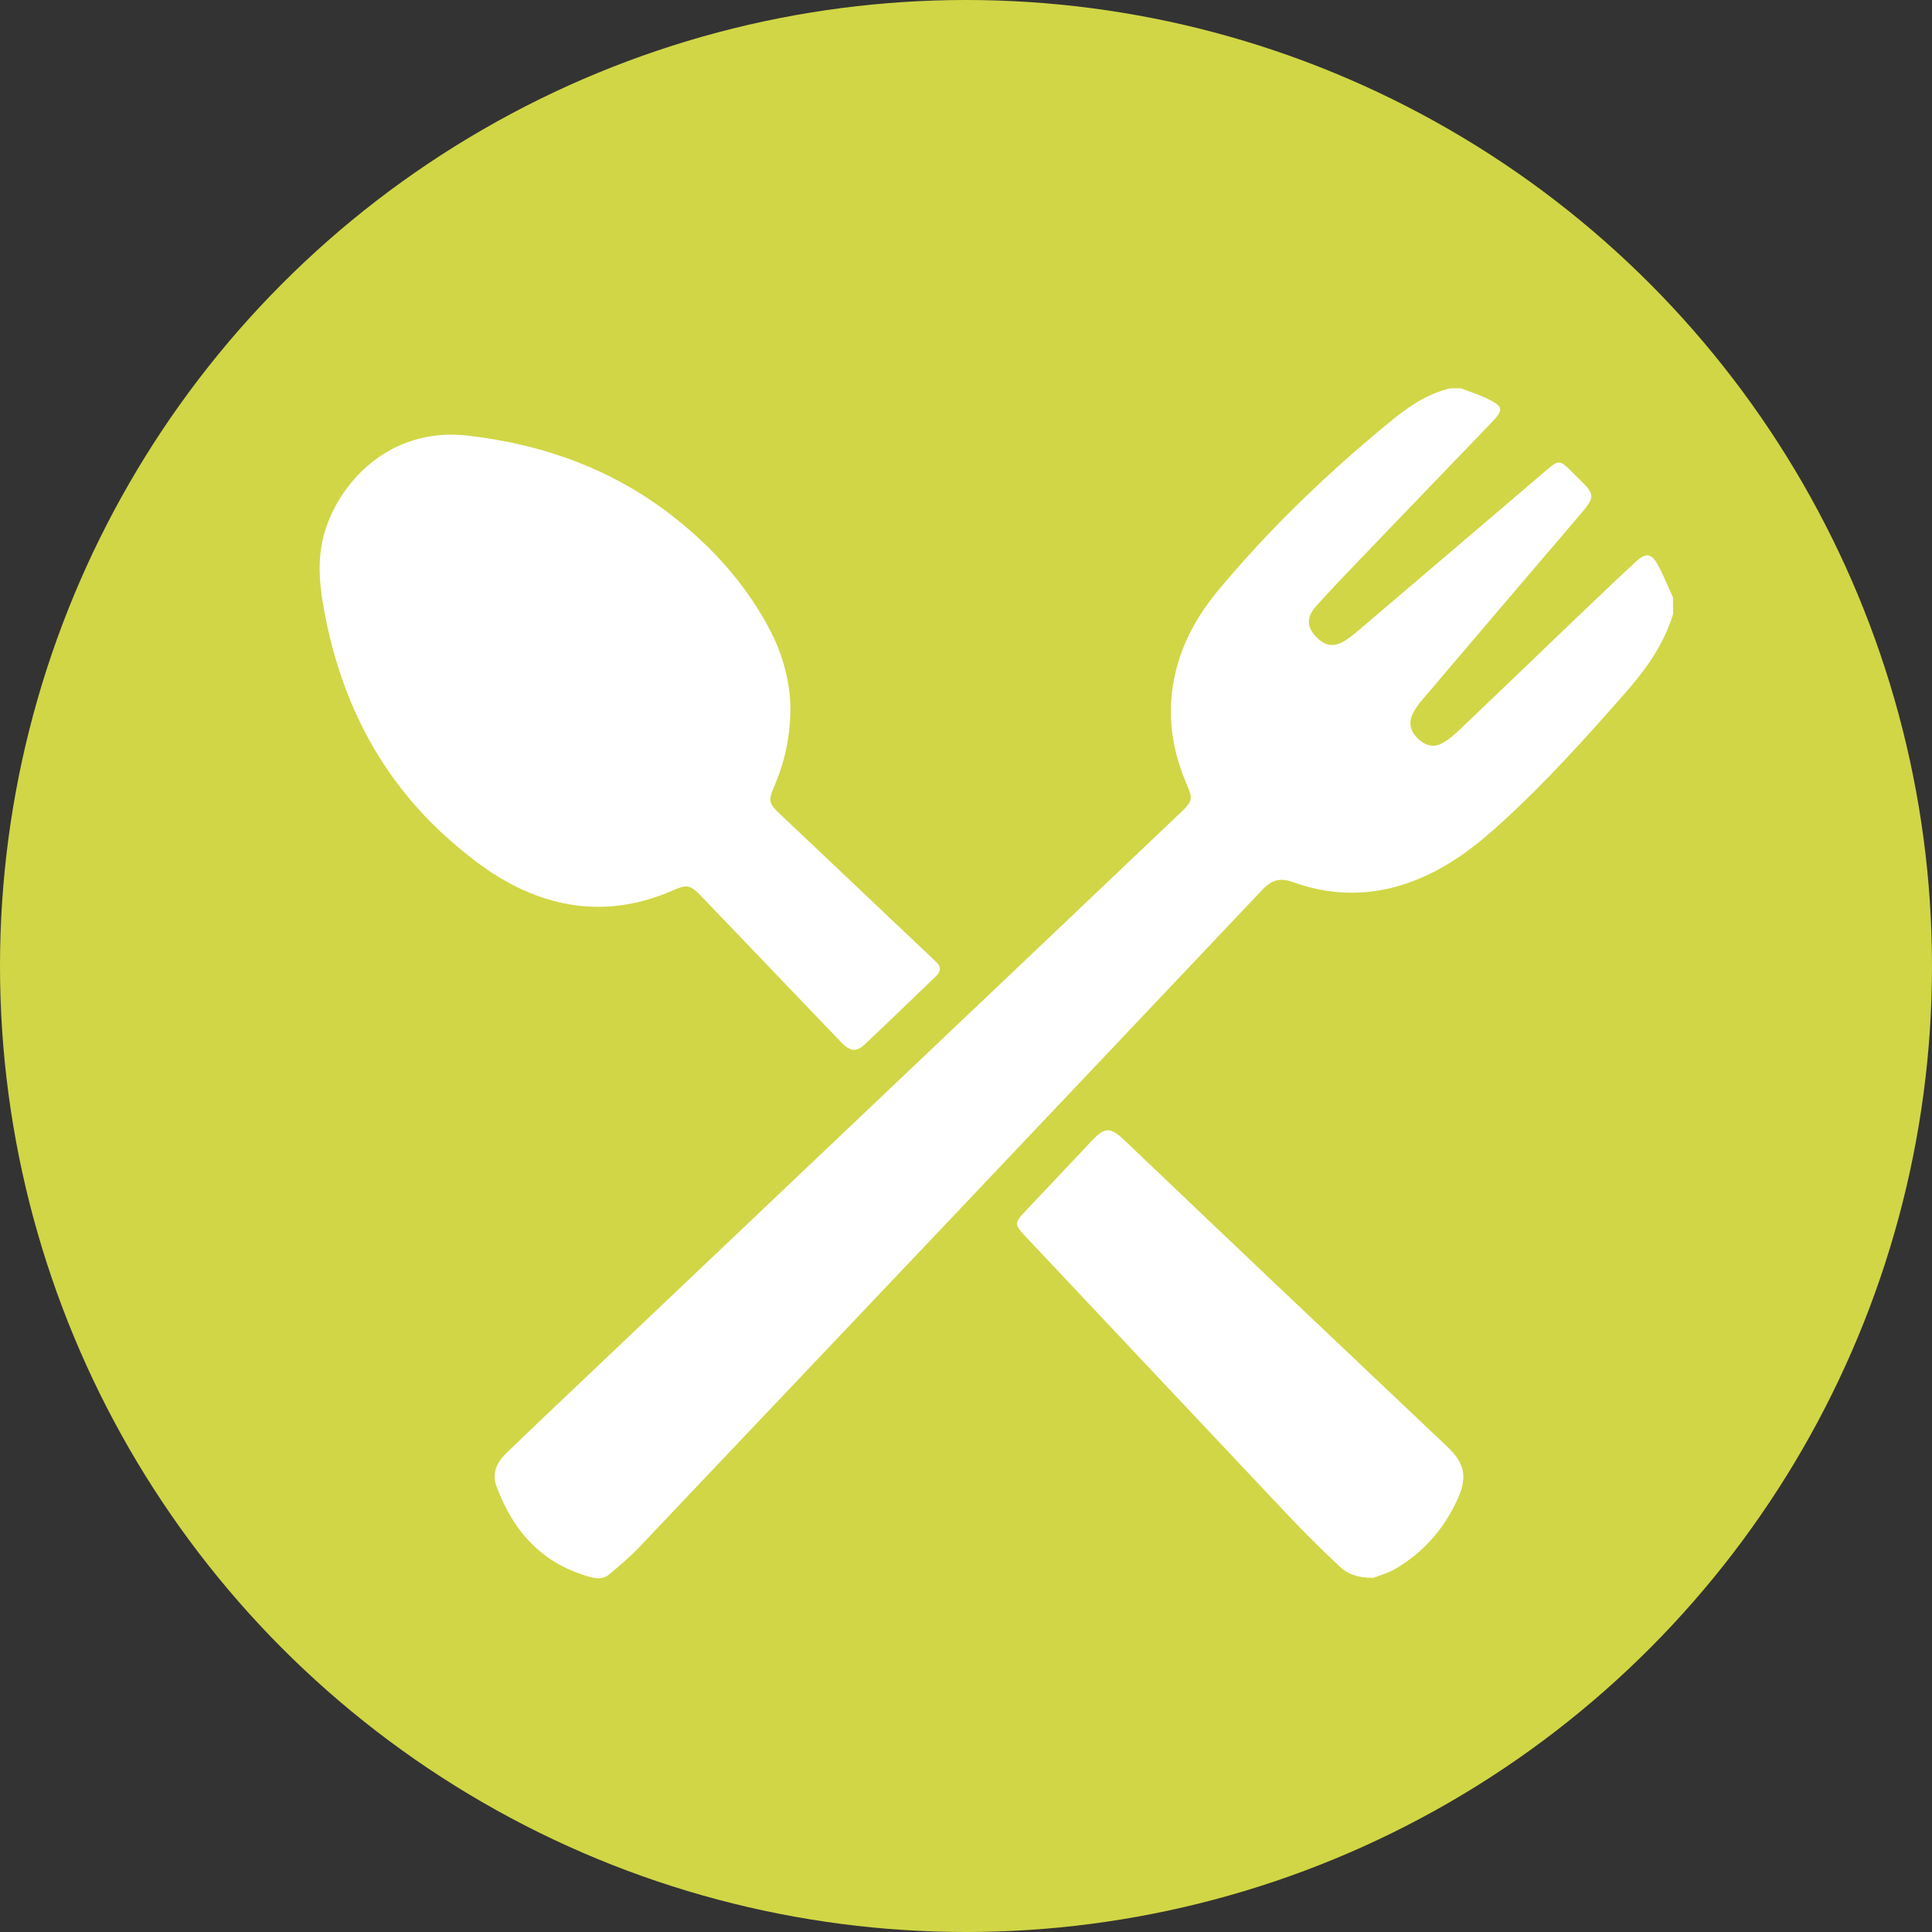 <?xml version="1.0" encoding="utf-8"?>
<!-- Generator: Adobe Illustrator 26.0.1, SVG Export Plug-In . SVG Version: 6.00 Build 0)  -->
<svg version="1.1" xmlns="http://www.w3.org/2000/svg" xmlns:xlink="http://www.w3.org/1999/xlink" x="0px" y="0px"
	 viewBox="0 0 194 194" style="enable-background:new 0 0 194 194;" xml:space="preserve">
<rect x="0" y="0" width="194" height="194" fill="#333333" stroke="none"/>
<style type="text/css">
	.st0{fill:#7FC8F8;}
	.st1{fill:#FFFFFF;}
	.st2{fill:#9FD356;}
	.st3{fill:#C490D1;}
	.st4{fill:#3891A6;}
	.st5{fill:#F7A9A8;}
	.st6{display:none;}
	.st7{fill:#B8336A;}
	.st8{fill:#5C946E;}
	.st9{fill:#A0DDE6;}
	.st10{fill:#D1D646;}
	.st11{fill:#3C91E6;}
	.st12{fill:#F97068;}
	.st13{fill:#212738;}
</style>
<g id="Protein">
</g>
<g id="Drycker">
</g>
<g id="Bars">
</g>
<g id="Prestationshöjare">
</g>
<g id="Kreatin">
</g>
<g id="Gainer">
</g>
<g id="Återhämtning">
</g>
<g id="Vitaminer">
</g>
<g id="Måltidsersättning">
	<g>
		<circle class="st10" cx="97" cy="97" r="97"/>
		<g>
			<g>
				<path class="st1" d="M168,61.67c-0.92,3-2.69,5.51-4.72,7.82c-4.09,4.65-8.23,9.27-12.84,13.42c-1.93,1.74-3.97,3.34-6.29,4.55
					c-4.61,2.4-9.39,2.89-14.31,1.12c-1.28-0.46-2.13-0.24-3.06,0.74c-20.85,22.04-41.73,44.06-62.62,66.07
					c-0.93,0.98-1.97,1.85-3.01,2.72c-0.5,0.42-1.11,0.45-1.78,0.27c-4.86-1.29-7.82-4.55-9.51-9.12c-0.48-1.29,0-2.38,0.93-3.29
					c1.57-1.53,3.16-3.04,4.75-4.55c15.41-14.63,30.83-29.26,46.24-43.89c5.48-5.2,10.95-10.41,16.43-15.61
					c0.18-0.17,0.37-0.35,0.55-0.52c0.94-0.93,1.01-1.26,0.48-2.46c-1.19-2.74-1.84-5.58-1.63-8.59c0.29-4.21,2.02-7.82,4.67-11.01
					c4.77-5.75,10.1-10.95,15.82-15.76c0.42-0.36,0.85-0.71,1.28-1.06c1.86-1.56,3.82-2.95,6.24-3.53c0.35,0,0.71,0,1.06,0
					c0.89,0.34,1.8,0.62,2.66,1.04c1.64,0.8,1.68,1.1,0.4,2.43c-4.46,4.65-8.94,9.29-13.4,13.94c-1.43,1.49-2.85,2.98-4.23,4.52
					c-0.91,1.02-0.88,1.99-0.06,2.91c0.96,1.07,1.91,1.22,3.07,0.46c0.44-0.29,0.86-0.62,1.26-0.96c4.97-4.23,9.93-8.46,14.89-12.69
					c1.42-1.21,2.83-2.43,4.25-3.63c0.91-0.77,1.17-0.75,2.04,0.09c0.29,0.28,0.57,0.57,0.86,0.85c1.8,1.74,1.79,1.92,0.18,3.8
					c-5.28,6.18-10.56,12.37-15.83,18.57c-0.36,0.42-0.68,0.88-0.92,1.37c-0.43,0.88-0.22,1.76,0.52,2.47
					c0.79,0.76,1.65,0.95,2.54,0.42c0.58-0.34,1.11-0.79,1.6-1.25c3.81-3.63,7.6-7.28,11.4-10.92c2.13-2.03,4.25-4.08,6.42-6.07
					c0.95-0.87,1.53-0.76,2.14,0.38c0.57,1.05,1.02,2.18,1.52,3.27C168,60.56,168,61.12,168,61.67z"/>
				<path class="st1" d="M79.37,71.16c-0.02,2.97-0.62,5.48-1.66,7.89c-0.57,1.32-0.5,1.64,0.57,2.65
					c5.06,4.8,10.13,9.59,15.2,14.39c0.16,0.16,0.32,0.32,0.49,0.47c0.55,0.49,0.53,0.98,0,1.48c-2.36,2.26-4.71,4.55-7.09,6.79
					c-0.9,0.85-1.5,0.78-2.45-0.21c-3.94-4.11-7.87-8.22-11.81-12.33c-0.77-0.8-1.53-1.6-2.3-2.4c-0.99-1.02-1.37-1.09-2.66-0.52
					c-4.56,2.02-9.2,2.28-13.89,0.51c-3.23-1.21-5.97-3.21-8.54-5.47c-7.22-6.34-11.2-14.42-12.8-23.79
					c-0.39-2.3-0.53-4.6,0.09-6.89c1.38-5.13,6.5-10.89,14.42-9.99c7.71,0.88,14.79,3.45,20.91,8.33c3.92,3.12,7.2,6.82,9.52,11.3
					C78.68,65.91,79.35,68.63,79.37,71.16z"/>
				<path class="st1" d="M137.9,158.44c-1.62,0-2.59-0.4-3.35-1.11c-1.74-1.64-3.45-3.31-5.09-5.05
					c-8.81-9.33-17.6-18.69-26.4-28.03c-1.25-1.33-1.25-1.42,0.01-2.75c2.18-2.31,4.36-4.6,6.53-6.92c1.32-1.41,1.88-1.44,3.3-0.09
					c4.92,4.68,9.84,9.38,14.77,14.05c5.88,5.58,11.77,11.15,17.65,16.72c1.8,1.71,2.05,3.1,1.01,5.35
					c-1.35,2.92-3.38,5.24-6.14,6.88C139.35,157.99,138.36,158.25,137.9,158.44z"/>
			</g>
		</g>
	</g>
</g>
<g id="Värk">
</g>
<g id="Fettförbränning">
</g>
<g id="övrigt">
</g>
</svg>
